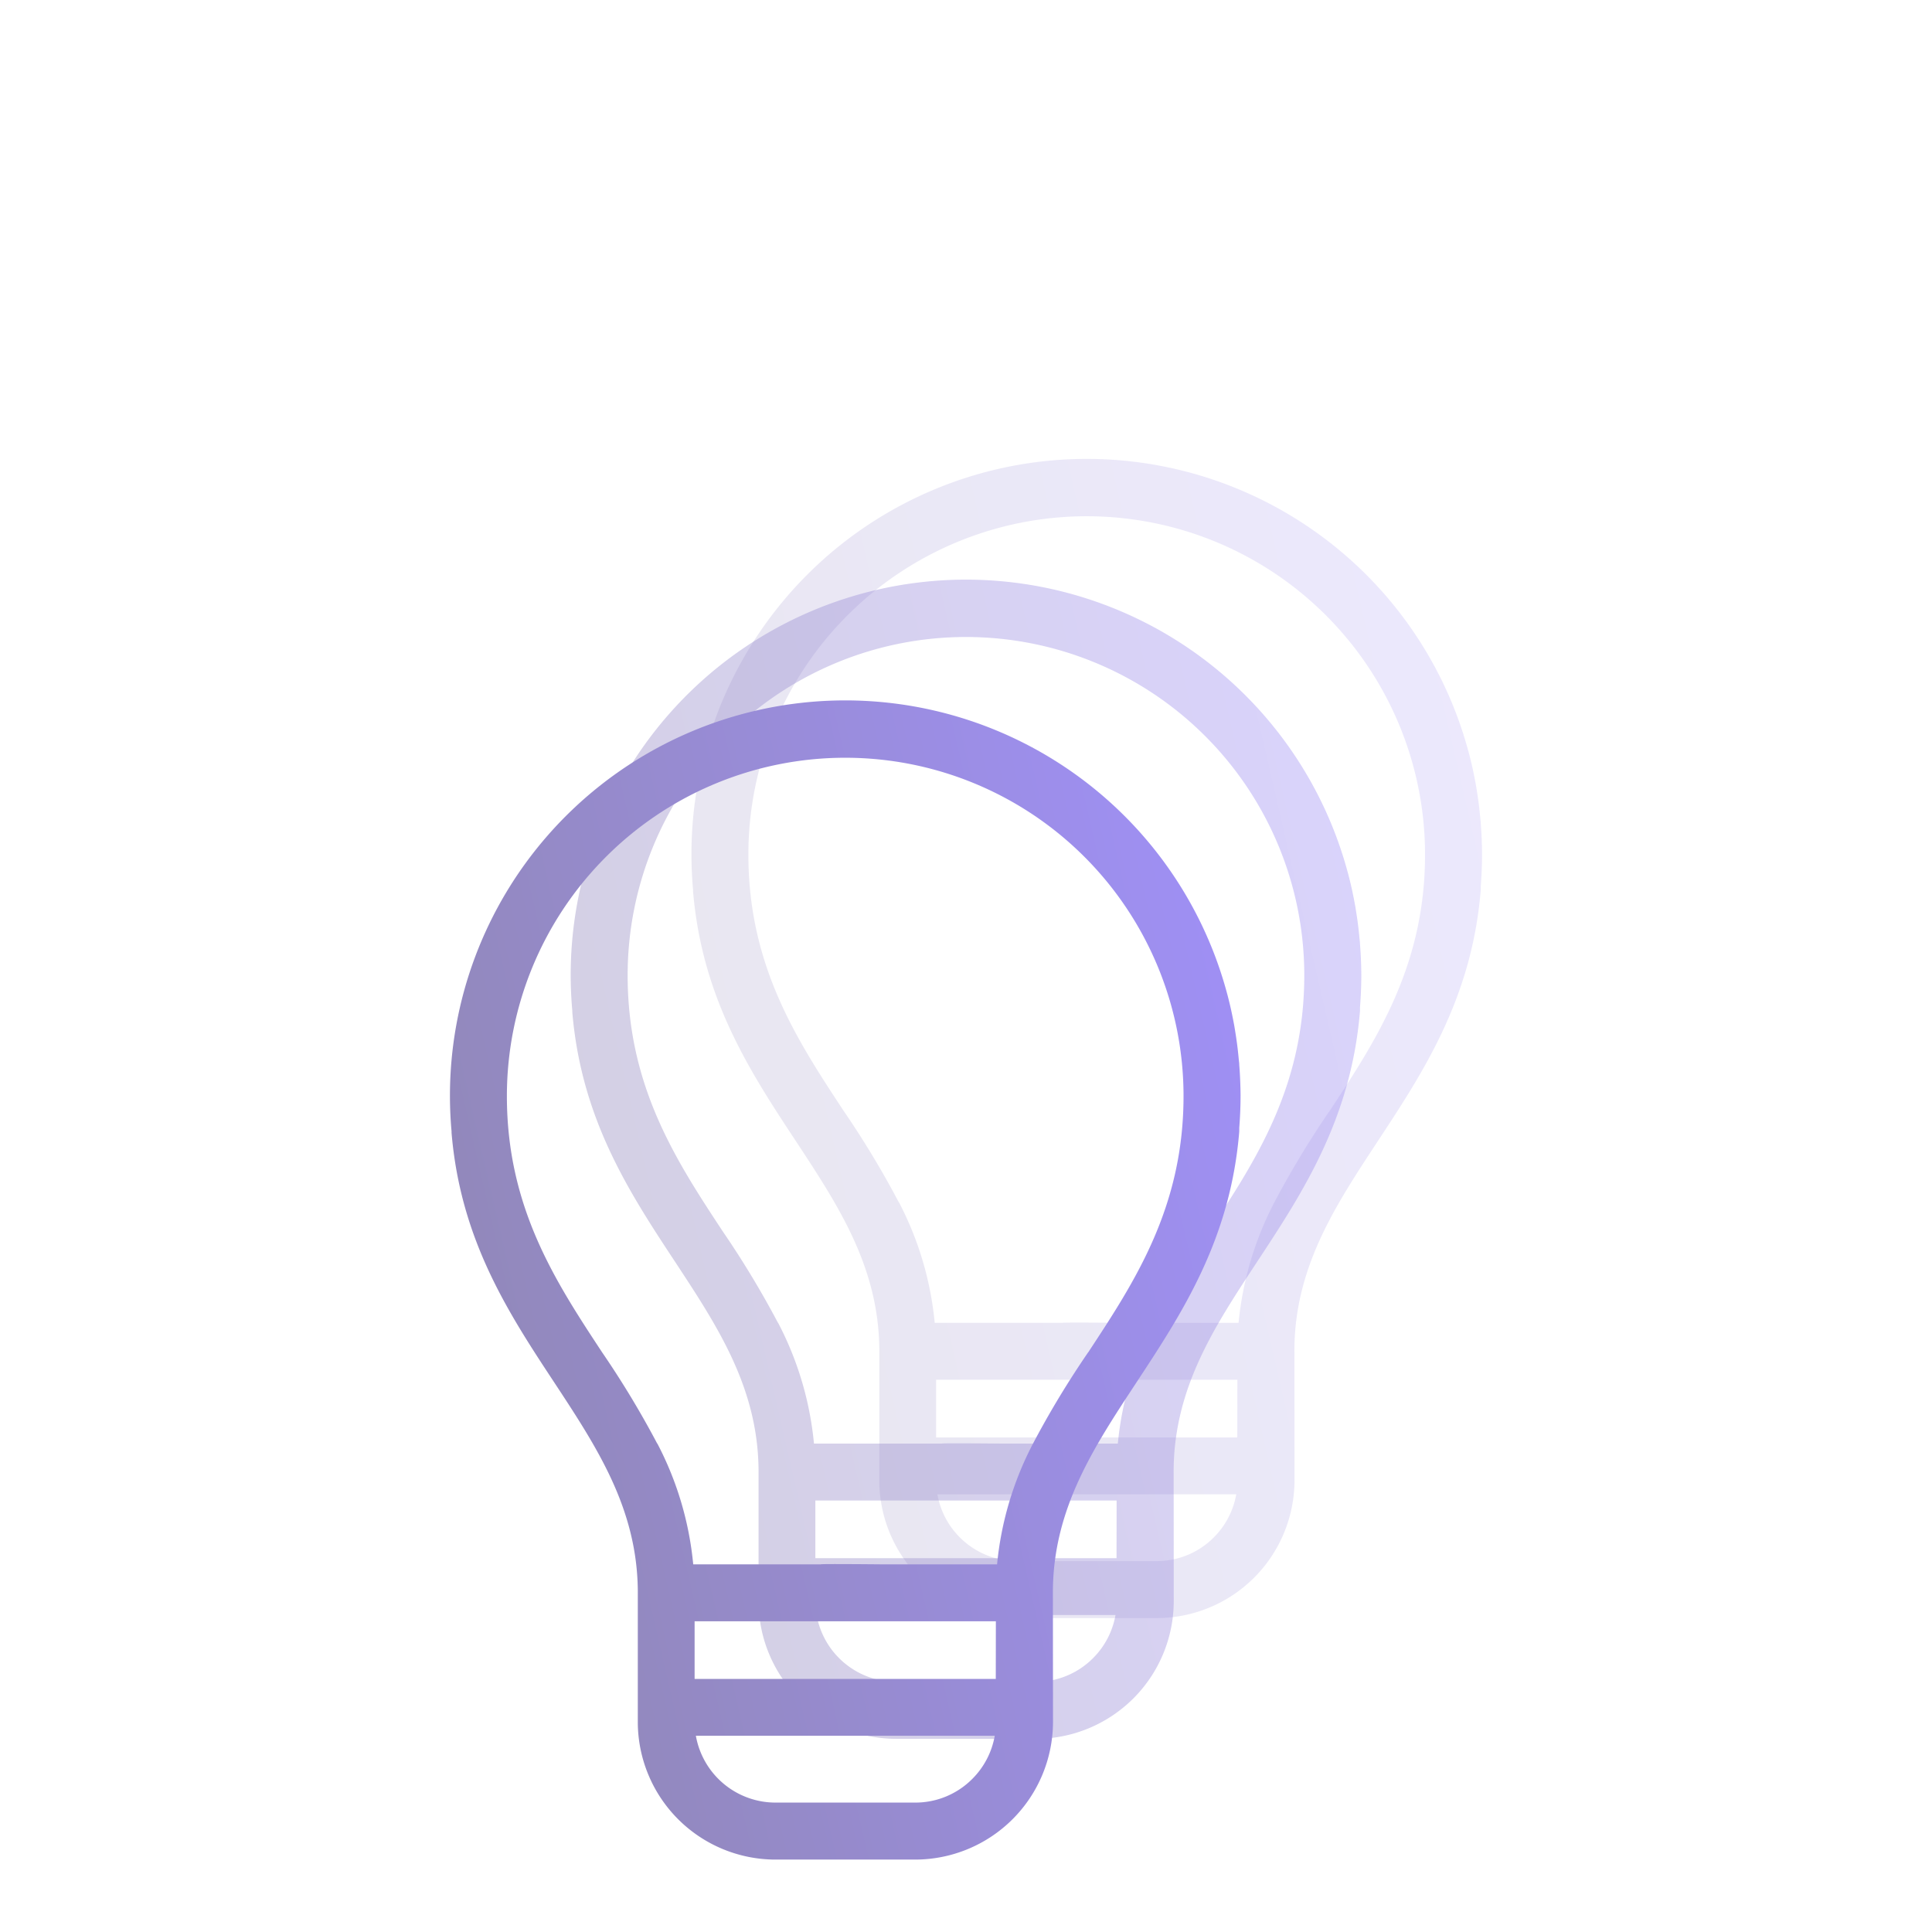 <svg xmlns="http://www.w3.org/2000/svg" xmlns:xlink="http://www.w3.org/1999/xlink" width="400" height="400" viewBox="0 0 400 400">
  <defs>
    <linearGradient id="linear-gradient" x1="-0.176" y1="0.524" x2="1.131" y2="0.086" gradientUnits="objectBoundingBox">
      <stop offset="0" stop-color="#200f60"/>
      <stop offset="1" stop-color="#4423ff"/>
    </linearGradient>
  </defs>
  <g id="Icon_1" data-name="Icon 1" opacity="0.5">
    <g id="Path_52673" data-name="Path 52673" transform="translate(0 0)" fill="#fff" opacity="0">
      <path d="M 399.5 399.5 L 0.5 399.5 L 0.5 0.5 L 399.5 0.5 L 399.5 399.5 Z" stroke="none"/>
      <path d="M 1 1 L 1 399 L 399 399 L 399 1 L 1 1 M 0 0 L 400 0 L 400 400 L 0 400 L 0 0 Z" stroke="none" fill="#707070"/>
    </g>
    <g id="icon" transform="translate(93.155 110.828)">
      <path id="Path_26716" data-name="Path 26716" d="M274.51,181.737v-.173c-.027-.36-.075-.71-.111-1.065-.053-.564-.111-1.127-.173-1.687s-.133-1.145-.213-1.718q-.155-1.132-.337-2.255c-.053-.333-.107-.67-.164-1-.169-.959-.36-1.913-.559-2.863-.053-.249-.106-.493-.16-.737q-.342-1.531-.741-3.041l-.111-.4a81.84,81.84,0,0,0-160.849,21.347c0,2.49.115,4.949.333,7.382v.3c1.873,22.252,11.83,37.38,21.409,51.9,8.687,13.21,17,25.861,17.152,42.858v27.242a28.52,28.52,0,0,0,28.471,28.467h29.026a28.56,28.56,0,0,0,28.467-28.467l-.022-27.242c.133-17,8.465-29.647,17.152-42.858,9.6-14.568,19.6-29.785,21.431-52.171V194.8q.262-3.289.271-6.658Q274.759,184.91,274.51,181.737ZM219.219,329.61a16.606,16.606,0,0,1-11.759,4.883H178.434a16.748,16.748,0,0,1-16.424-13.832h61.879A16.687,16.687,0,0,1,219.219,329.61Zm4.883-20.716H161.748V296.953H224.12Zm19.114-67.609a190.29,190.29,0,0,0-11.39,18.848h0a67.883,67.883,0,0,0-7.457,25.035h-23.9c-.048,0-12.7-.126-12.571,0H161.46a67.608,67.608,0,0,0-7.422-25h-.031a192.052,192.052,0,0,0-11.39-18.87c-9.646-14.648-19.735-30-19.735-53.081a70.046,70.046,0,0,1,140.092,0c0,23.056-10.094,38.406-19.74,53.063Z" transform="translate(-61.091 -122.115)" stroke="rgba(0,0,0,0)" stroke-width="1" opacity="0.2" fill="url(#linear-gradient)"/>
      <path id="Path_26716-2" data-name="Path 26716" d="M274.51,181.737v-.173c-.027-.36-.075-.71-.111-1.065-.053-.564-.111-1.127-.173-1.687s-.133-1.145-.213-1.718q-.155-1.132-.337-2.255c-.053-.333-.107-.67-.164-1-.169-.959-.36-1.913-.559-2.863-.053-.249-.106-.493-.16-.737q-.342-1.531-.741-3.041l-.111-.4a81.84,81.84,0,0,0-160.849,21.347c0,2.49.115,4.949.333,7.382v.3c1.873,22.252,11.83,37.38,21.409,51.9,8.687,13.21,17,25.861,17.152,42.858v27.242a28.52,28.52,0,0,0,28.471,28.467h29.026a28.56,28.56,0,0,0,28.467-28.467l-.022-27.242c.133-17,8.465-29.647,17.152-42.858,9.6-14.568,19.6-29.785,21.431-52.171V194.8q.262-3.289.271-6.658Q274.759,184.91,274.51,181.737ZM219.219,329.61a16.606,16.606,0,0,1-11.759,4.883H178.434a16.748,16.748,0,0,1-16.424-13.832h61.879A16.687,16.687,0,0,1,219.219,329.61Zm4.883-20.716H161.748V296.953H224.12Zm19.114-67.609a190.29,190.29,0,0,0-11.39,18.848h0a67.883,67.883,0,0,0-7.457,25.035h-23.9c-.048,0-12.7-.126-12.571,0H161.46a67.608,67.608,0,0,0-7.422-25h-.031a192.052,192.052,0,0,0-11.39-18.87c-9.646-14.648-19.735-30-19.735-53.081a70.046,70.046,0,0,1,140.092,0c0,23.056-10.094,38.406-19.74,53.063Z" transform="translate(-86.091 -97.116)" stroke="rgba(0,0,0,0)" stroke-width="1" opacity="0.4" fill="url(#linear-gradient)"/>
      <path id="Path_26716-3" data-name="Path 26716" d="M274.51,181.737v-.173c-.027-.36-.075-.71-.111-1.065-.053-.564-.111-1.127-.173-1.687s-.133-1.145-.213-1.718q-.155-1.132-.337-2.255c-.053-.333-.107-.67-.164-1-.169-.959-.36-1.913-.559-2.863-.053-.249-.106-.493-.16-.737q-.342-1.531-.741-3.041l-.111-.4a81.84,81.84,0,0,0-160.849,21.347c0,2.49.115,4.949.333,7.382v.3c1.873,22.252,11.83,37.38,21.409,51.9,8.687,13.21,17,25.861,17.152,42.858v27.242a28.52,28.52,0,0,0,28.471,28.467h29.026a28.56,28.56,0,0,0,28.467-28.467l-.022-27.242c.133-17,8.465-29.647,17.152-42.858,9.6-14.568,19.6-29.785,21.431-52.171V194.8q.262-3.289.271-6.658Q274.759,184.91,274.51,181.737ZM219.219,329.61a16.606,16.606,0,0,1-11.759,4.883H178.434a16.748,16.748,0,0,1-16.424-13.832h61.879A16.687,16.687,0,0,1,219.219,329.61Zm4.883-20.716H161.748V296.953H224.12Zm19.114-67.609a190.29,190.29,0,0,0-11.39,18.848h0a67.883,67.883,0,0,0-7.457,25.035h-23.9c-.048,0-12.7-.126-12.571,0H161.46a67.608,67.608,0,0,0-7.422-25h-.031a192.052,192.052,0,0,0-11.39-18.87c-9.646-14.648-19.735-30-19.735-53.081a70.046,70.046,0,0,1,140.092,0c0,23.056-10.094,38.406-19.74,53.063Z" transform="translate(-111.091 -72.115)" stroke="rgba(0,0,0,0)" stroke-width="1" fill="url(#linear-gradient)"/>
    </g>
  </g>
</svg>
